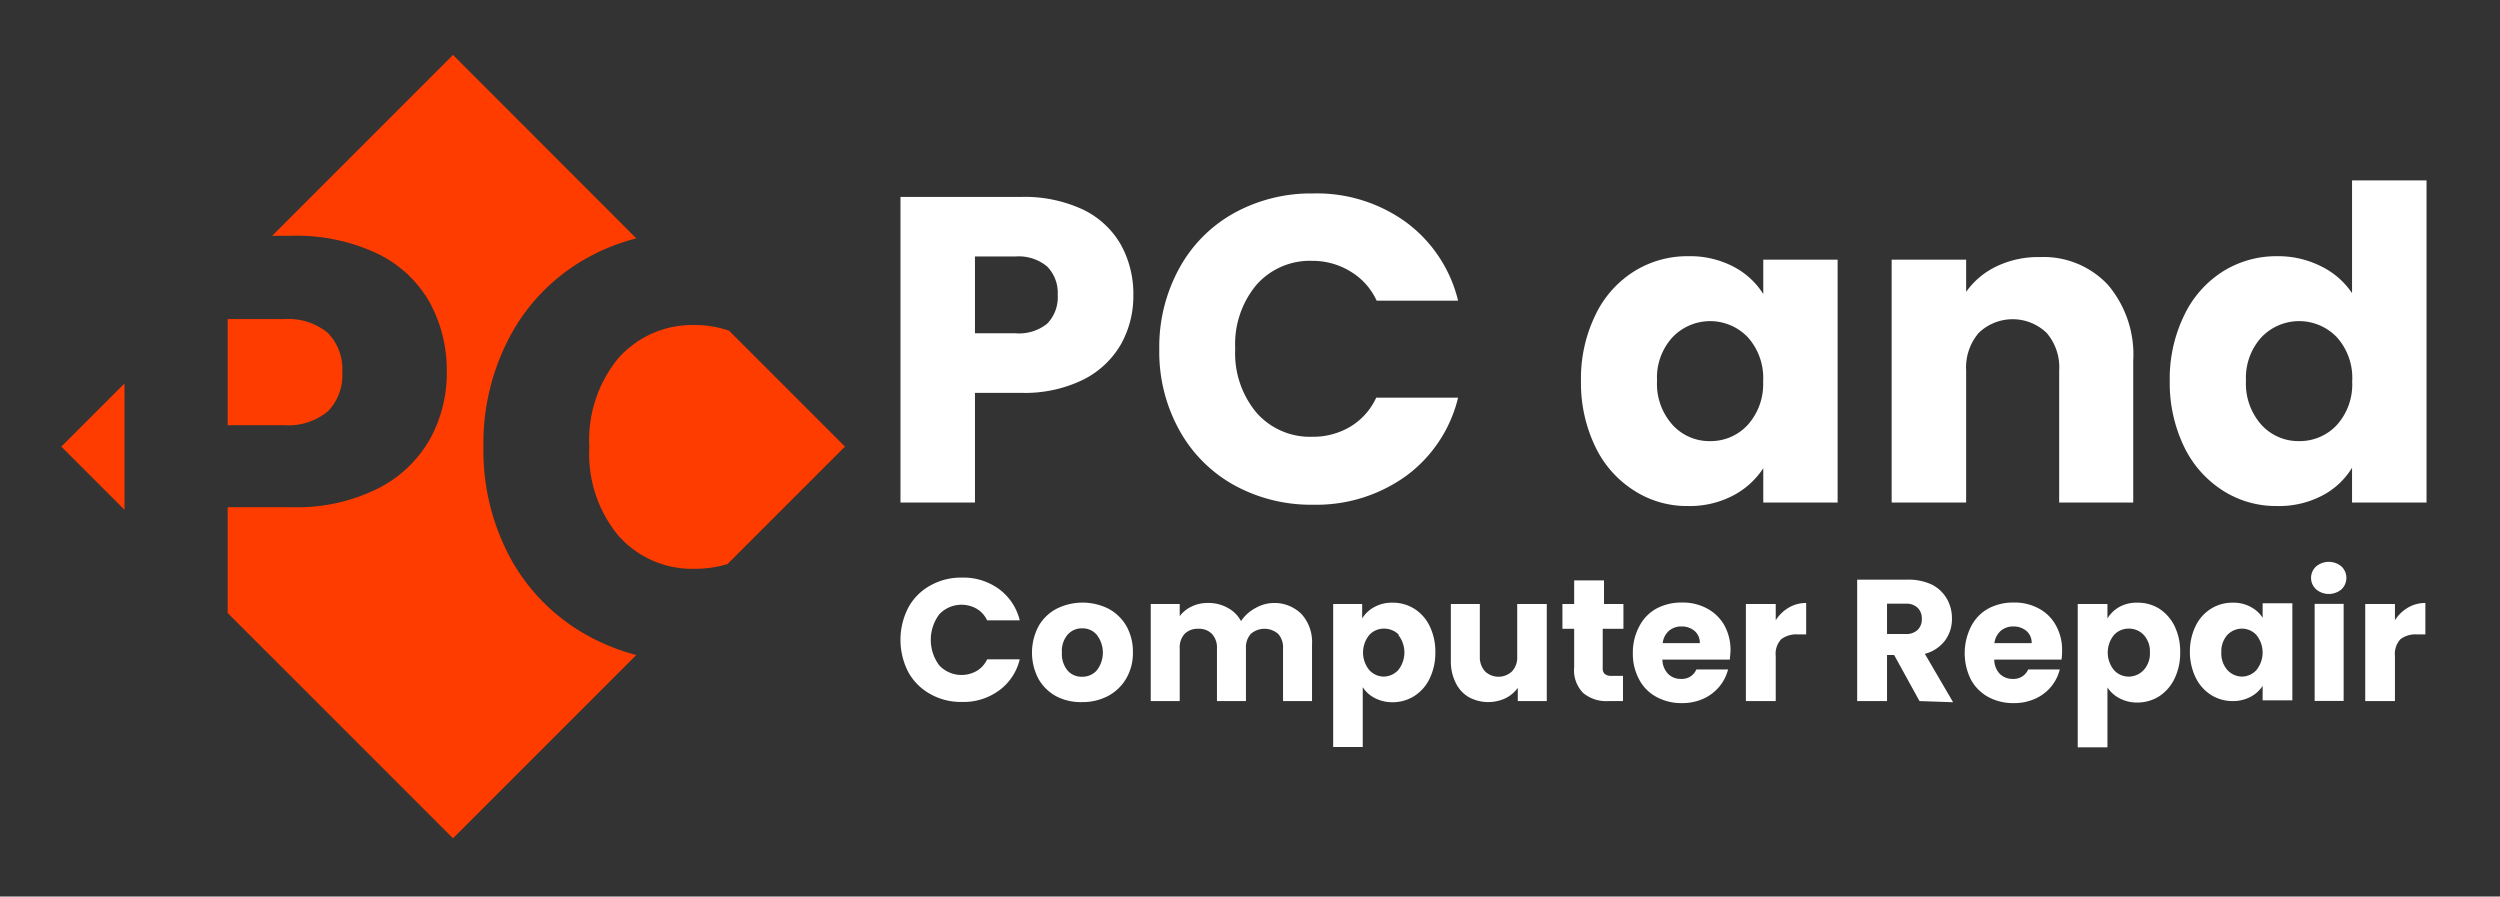 <svg id="Layer_1" data-name="Layer 1" xmlns="http://www.w3.org/2000/svg" viewBox="0 0 172.52 61.87"><rect x="0" y="0" width="172.52" height="61.87" fill="#333333" stroke="none"/><defs><style>.cls-1{fill:#fff;}.cls-2{fill:#ff3c00;}</style></defs><path class="cls-1" d="M77.37,23.73a6.19,6.19,0,0,1-2.58,2.45,9.13,9.13,0,0,1-4.33.93H67.28v7.57H62.14V13.59h8.32a9.5,9.5,0,0,1,4.27.87,6,6,0,0,1,2.61,2.41,7,7,0,0,1,.87,3.51A6.8,6.8,0,0,1,77.37,23.73Zm-5.11-1.39a2.62,2.62,0,0,0,.73-2,2.58,2.58,0,0,0-.73-1.95,3.06,3.06,0,0,0-2.19-.69H67.28V23h2.79A3.11,3.11,0,0,0,72.26,22.34Z"/><path class="cls-1" d="M81.37,18.53a9.64,9.64,0,0,1,3.76-3.81,11,11,0,0,1,5.49-1.37,10.47,10.47,0,0,1,6.43,2,9.51,9.51,0,0,1,3.57,5.4H95a4.54,4.54,0,0,0-1.78-2A5,5,0,0,0,90.56,18a4.92,4.92,0,0,0-3.85,1.65,6.39,6.39,0,0,0-1.47,4.42,6.38,6.38,0,0,0,1.47,4.41,4.9,4.9,0,0,0,3.85,1.66,5,5,0,0,0,2.63-.7,4.54,4.54,0,0,0,1.78-2h5.65a9.45,9.45,0,0,1-3.57,5.39,10.59,10.59,0,0,1-6.43,2,11,11,0,0,1-5.49-1.37,9.68,9.68,0,0,1-3.76-3.8A11.13,11.13,0,0,1,80,24.11,11.28,11.28,0,0,1,81.37,18.53Z"/><path class="cls-1" d="M110.1,21.73a7.21,7.21,0,0,1,2.66-3,6.93,6.93,0,0,1,3.75-1.05,6.46,6.46,0,0,1,3.11.72,5.32,5.32,0,0,1,2.06,1.89V17.92h5.13V34.68h-5.13V32.31a5.56,5.56,0,0,1-2.09,1.89,6.46,6.46,0,0,1-3.11.72,6.73,6.73,0,0,1-3.72-1.07,7.3,7.3,0,0,1-2.66-3,10.12,10.12,0,0,1-1-4.55A10,10,0,0,1,110.1,21.73Zm10.51,1.54a3.59,3.59,0,0,0-5.19,0,4.11,4.11,0,0,0-1.07,3,4.22,4.22,0,0,0,1.07,3.05A3.42,3.42,0,0,0,118,30.44a3.47,3.47,0,0,0,2.6-1.11,4.2,4.2,0,0,0,1.07-3A4.2,4.2,0,0,0,120.61,23.27Z"/><path class="cls-1" d="M145.46,19.65a7.44,7.44,0,0,1,1.75,5.24v9.79H142.1v-9.1a3.63,3.63,0,0,0-.87-2.61,3.38,3.38,0,0,0-4.68,0,3.67,3.67,0,0,0-.87,2.61v9.1h-5.14V17.92h5.14v2.22a5.42,5.42,0,0,1,2.1-1.76,6.67,6.67,0,0,1,3-.64A6.08,6.08,0,0,1,145.46,19.65Z"/><path class="cls-1" d="M150.74,21.73a7.28,7.28,0,0,1,2.66-3,6.94,6.94,0,0,1,3.76-1.05,6.57,6.57,0,0,1,3,.69,5.44,5.44,0,0,1,2.15,1.86V12.45h5.14V34.68h-5.14v-2.4a5.24,5.24,0,0,1-2.06,1.92,6.42,6.42,0,0,1-3.1.72,6.79,6.79,0,0,1-3.76-1.07,7.37,7.37,0,0,1-2.66-3,10.12,10.12,0,0,1-1-4.55A10,10,0,0,1,150.74,21.73Zm10.52,1.54a3.6,3.6,0,0,0-5.2,0,4.16,4.16,0,0,0-1.07,3,4.26,4.26,0,0,0,1.07,3.05,3.44,3.44,0,0,0,2.6,1.12,3.49,3.49,0,0,0,2.6-1.11,4.19,4.19,0,0,0,1.06-3A4.19,4.19,0,0,0,161.26,23.27Z"/><path class="cls-1" d="M62.68,41.93a3.81,3.81,0,0,1,1.51-1.52,4.29,4.29,0,0,1,2.19-.55,4.15,4.15,0,0,1,2.56.79,3.78,3.78,0,0,1,1.43,2.16H68.12a1.81,1.81,0,0,0-.72-.8,2.11,2.11,0,0,0-2.58.38,2.94,2.94,0,0,0,0,3.53,2.11,2.11,0,0,0,2.58.38,1.81,1.81,0,0,0,.72-.8h2.25a3.72,3.72,0,0,1-1.43,2.15,4.15,4.15,0,0,1-2.56.79,4.29,4.29,0,0,1-2.19-.55,3.85,3.85,0,0,1-1.51-1.51,4.85,4.85,0,0,1,0-4.45Z"/><path class="cls-1" d="M72.91,48.06a3.11,3.11,0,0,1-1.24-1.2,3.89,3.89,0,0,1,0-3.65A3.07,3.07,0,0,1,72.93,42a4,4,0,0,1,3.55,0,3.14,3.14,0,0,1,1.25,1.2A3.61,3.61,0,0,1,78.18,45a3.49,3.49,0,0,1-.46,1.82,3.19,3.19,0,0,1-1.26,1.21,3.74,3.74,0,0,1-1.78.42A3.67,3.67,0,0,1,72.91,48.06Zm2.77-1.79a2,2,0,0,0,0-2.47,1.28,1.28,0,0,0-1-.44,1.3,1.3,0,0,0-1,.43,1.73,1.73,0,0,0-.4,1.24,1.79,1.79,0,0,0,.39,1.24,1.26,1.26,0,0,0,1,.43A1.32,1.32,0,0,0,75.68,46.27Z"/><path class="cls-1" d="M89.81,42.37a2.87,2.87,0,0,1,.73,2.1v3.91h-2V44.74a1.38,1.38,0,0,0-.34-1,1.44,1.44,0,0,0-1.88,0,1.38,1.38,0,0,0-.34,1v3.64h-2V44.74a1.38,1.38,0,0,0-.35-1,1.25,1.25,0,0,0-.94-.35,1.27,1.27,0,0,0-.94.35,1.38,1.38,0,0,0-.34,1v3.64h-2v-6.7h2v.84a2.19,2.19,0,0,1,.81-.66,2.51,2.51,0,0,1,1.14-.25,2.7,2.7,0,0,1,1.35.33,2.23,2.23,0,0,1,.93.92,2.74,2.74,0,0,1,1-.9,2.6,2.6,0,0,1,1.31-.35A2.65,2.65,0,0,1,89.81,42.37Z"/><path class="cls-1" d="M94.86,41.88a2.5,2.5,0,0,1,1.24-.29,2.78,2.78,0,0,1,1.5.42,2.89,2.89,0,0,1,1.06,1.2A4,4,0,0,1,99.05,45a4.06,4.06,0,0,1-.39,1.82,2.92,2.92,0,0,1-1.06,1.21,2.79,2.79,0,0,1-1.5.43,2.6,2.6,0,0,1-1.23-.29,2.16,2.16,0,0,1-.83-.75v4.13H92V41.68H94v1A2.2,2.2,0,0,1,94.86,41.88Zm1.68,1.93a1.43,1.43,0,0,0-1.05-.43,1.36,1.36,0,0,0-1,.44,1.92,1.92,0,0,0,0,2.42,1.37,1.37,0,0,0,1,.45,1.39,1.39,0,0,0,1-.45,1.95,1.95,0,0,0,0-2.43Z"/><path class="cls-1" d="M106.74,41.68v6.7h-2v-.91a2.34,2.34,0,0,1-.84.71,2.81,2.81,0,0,1-2.54-.07,2.3,2.3,0,0,1-.91-1,3.31,3.31,0,0,1-.33-1.52V41.68h2v3.64a1.45,1.45,0,0,0,.35,1,1.35,1.35,0,0,0,1.88,0,1.41,1.41,0,0,0,.35-1V41.68Z"/><path class="cls-1" d="M112,46.64v1.74h-1a2.51,2.51,0,0,1-1.74-.55,2.23,2.23,0,0,1-.63-1.78V43.39h-.81V41.68h.81V40.05h2.06v1.63h1.34v1.71H110.6v2.69a.54.54,0,0,0,.14.43.71.71,0,0,0,.48.13Z"/><path class="cls-1" d="M119.37,45.52h-4.65a1.43,1.43,0,0,0,.41,1,1.21,1.21,0,0,0,.87.33,1.07,1.07,0,0,0,1.06-.65h2.19a3,3,0,0,1-.61,1.19,3.05,3.05,0,0,1-1.1.83,3.51,3.51,0,0,1-1.47.3,3.57,3.57,0,0,1-1.75-.42,2.89,2.89,0,0,1-1.2-1.2,3.7,3.7,0,0,1-.44-1.83,3.79,3.79,0,0,1,.43-1.82A2.93,2.93,0,0,1,114.3,42a3.65,3.65,0,0,1,1.77-.42,3.51,3.51,0,0,1,1.73.41A3,3,0,0,1,119,43.16a3.55,3.55,0,0,1,.42,1.76Q119.4,45.22,119.37,45.52Zm-2.07-1.14a1.06,1.06,0,0,0-.36-.84,1.36,1.36,0,0,0-.9-.31,1.31,1.31,0,0,0-.87.3,1.34,1.34,0,0,0-.43.85Z"/><path class="cls-1" d="M123.44,41.93a2.34,2.34,0,0,1,1.2-.32v2.17h-.57a1.73,1.73,0,0,0-1.15.33,1.46,1.46,0,0,0-.38,1.16v3.11h-2.06v-6.7h2.06V42.8A2.67,2.67,0,0,1,123.44,41.93Z"/><path class="cls-1" d="M132.46,48.38l-1.75-3.18h-.49v3.18h-2.06V40h3.45a3.85,3.85,0,0,1,1.7.34,2.51,2.51,0,0,1,1.05,1,2.66,2.66,0,0,1,.34,1.35,2.48,2.48,0,0,1-.47,1.5,2.53,2.53,0,0,1-1.4.93l1.95,3.34Zm-2.24-4.63h1.27a1.12,1.12,0,0,0,.84-.28,1,1,0,0,0,.29-.78,1,1,0,0,0-.29-.75,1.12,1.12,0,0,0-.84-.28h-1.27Z"/><path class="cls-1" d="M142.26,45.52h-4.64a1.42,1.42,0,0,0,.4,1,1.24,1.24,0,0,0,.87.33,1.09,1.09,0,0,0,1.07-.65h2.18a3,3,0,0,1-.6,1.19,3.05,3.05,0,0,1-1.1.83,3.53,3.53,0,0,1-1.48.3,3.59,3.59,0,0,1-1.75-.42,3,3,0,0,1-1.2-1.2,4.09,4.09,0,0,1,0-3.65A2.93,2.93,0,0,1,137.2,42a3.61,3.61,0,0,1,1.76-.42,3.49,3.49,0,0,1,1.73.41,2.87,2.87,0,0,1,1.18,1.16,3.45,3.45,0,0,1,.43,1.76A4,4,0,0,1,142.26,45.52Zm-2.06-1.14a1.06,1.06,0,0,0-.36-.84,1.36,1.36,0,0,0-.9-.31,1.31,1.31,0,0,0-.87.3,1.35,1.35,0,0,0-.44.85Z"/><path class="cls-1" d="M146.26,41.88a2.45,2.45,0,0,1,1.24-.29A2.78,2.78,0,0,1,149,42a3,3,0,0,1,1.06,1.2,4,4,0,0,1,.39,1.81,4.06,4.06,0,0,1-.39,1.82A3,3,0,0,1,149,48.05a2.79,2.79,0,0,1-1.5.43,2.54,2.54,0,0,1-1.23-.29,2.19,2.19,0,0,1-.84-.75v4.13h-2.05V41.68h2.05v1A2.23,2.23,0,0,1,146.26,41.88Zm1.67,1.93a1.4,1.4,0,0,0-1.05-.43,1.36,1.36,0,0,0-1,.44,1.92,1.92,0,0,0,0,2.42,1.36,1.36,0,0,0,1,.45,1.41,1.41,0,0,0,1.05-.45,1.68,1.68,0,0,0,.43-1.22A1.66,1.66,0,0,0,147.93,43.81Z"/><path class="cls-1" d="M151.51,43.21a2.89,2.89,0,0,1,1.06-1.2,2.78,2.78,0,0,1,1.5-.42,2.47,2.47,0,0,1,1.24.29,2.16,2.16,0,0,1,.83.75v-1h2.05v6.7h-2.05v-1a2.21,2.21,0,0,1-.84.76,2.58,2.58,0,0,1-1.24.29,2.78,2.78,0,0,1-1.49-.43,2.92,2.92,0,0,1-1.06-1.21,4.06,4.06,0,0,1-.39-1.82A4,4,0,0,1,151.51,43.21Zm4.2.61a1.36,1.36,0,0,0-1-.44,1.4,1.4,0,0,0-1,.43,1.7,1.7,0,0,0-.42,1.21,1.72,1.72,0,0,0,.42,1.22,1.39,1.39,0,0,0,1,.45,1.37,1.37,0,0,0,1-.45,1.92,1.92,0,0,0,0-2.42Z"/><path class="cls-1" d="M159.83,40.67a1.07,1.07,0,0,1,0-1.58,1.36,1.36,0,0,1,1.75,0,1.09,1.09,0,0,1,0,1.58,1.36,1.36,0,0,1-1.75,0Zm1.9,1v6.7h-2v-6.7Z"/><path class="cls-1" d="M166.17,41.93a2.34,2.34,0,0,1,1.2-.32v2.17h-.57a1.73,1.73,0,0,0-1.15.33,1.5,1.5,0,0,0-.38,1.16v3.11h-2.05v-6.7h2.05V42.8A2.67,2.67,0,0,1,166.17,41.93Z"/><path class="cls-2" d="M48,22.43a6.83,6.83,0,0,0-5.33,2.29,8.87,8.87,0,0,0-2,6.12,8.84,8.84,0,0,0,2,6.12A6.79,6.79,0,0,0,48,39.25a7.52,7.52,0,0,0,2.21-.33l8.1-8.1-8-8A7.29,7.29,0,0,0,48,22.43Z"/><path class="cls-2" d="M22.62,28.39a3.56,3.56,0,0,0,1-2.71,3.56,3.56,0,0,0-1-2.71,4.28,4.28,0,0,0-3-.95H15.71v7.32h3.87A4.28,4.28,0,0,0,22.62,28.39Z"/><path class="cls-2" d="M40.46,43.81a13.47,13.47,0,0,1-5.22-5.26,15.61,15.61,0,0,1-1.88-7.71,15.7,15.7,0,0,1,1.88-7.72,13.41,13.41,0,0,1,5.22-5.29,14,14,0,0,1,3.45-1.38L31.26,3.79,18.78,16.27h1.34A13.07,13.07,0,0,1,26,17.48a8.26,8.26,0,0,1,3.62,3.33,9.72,9.72,0,0,1,1.21,4.87,9.38,9.38,0,0,1-1.17,4.64,8.53,8.53,0,0,1-3.58,3.39,12.51,12.51,0,0,1-6,1.29H15.71v7.3L31.26,57.85,43.91,45.2A14.41,14.41,0,0,1,40.46,43.81Z"/><polygon class="cls-2" points="8.59 26.46 4.23 30.82 8.59 35.18 8.59 26.46"/></svg>